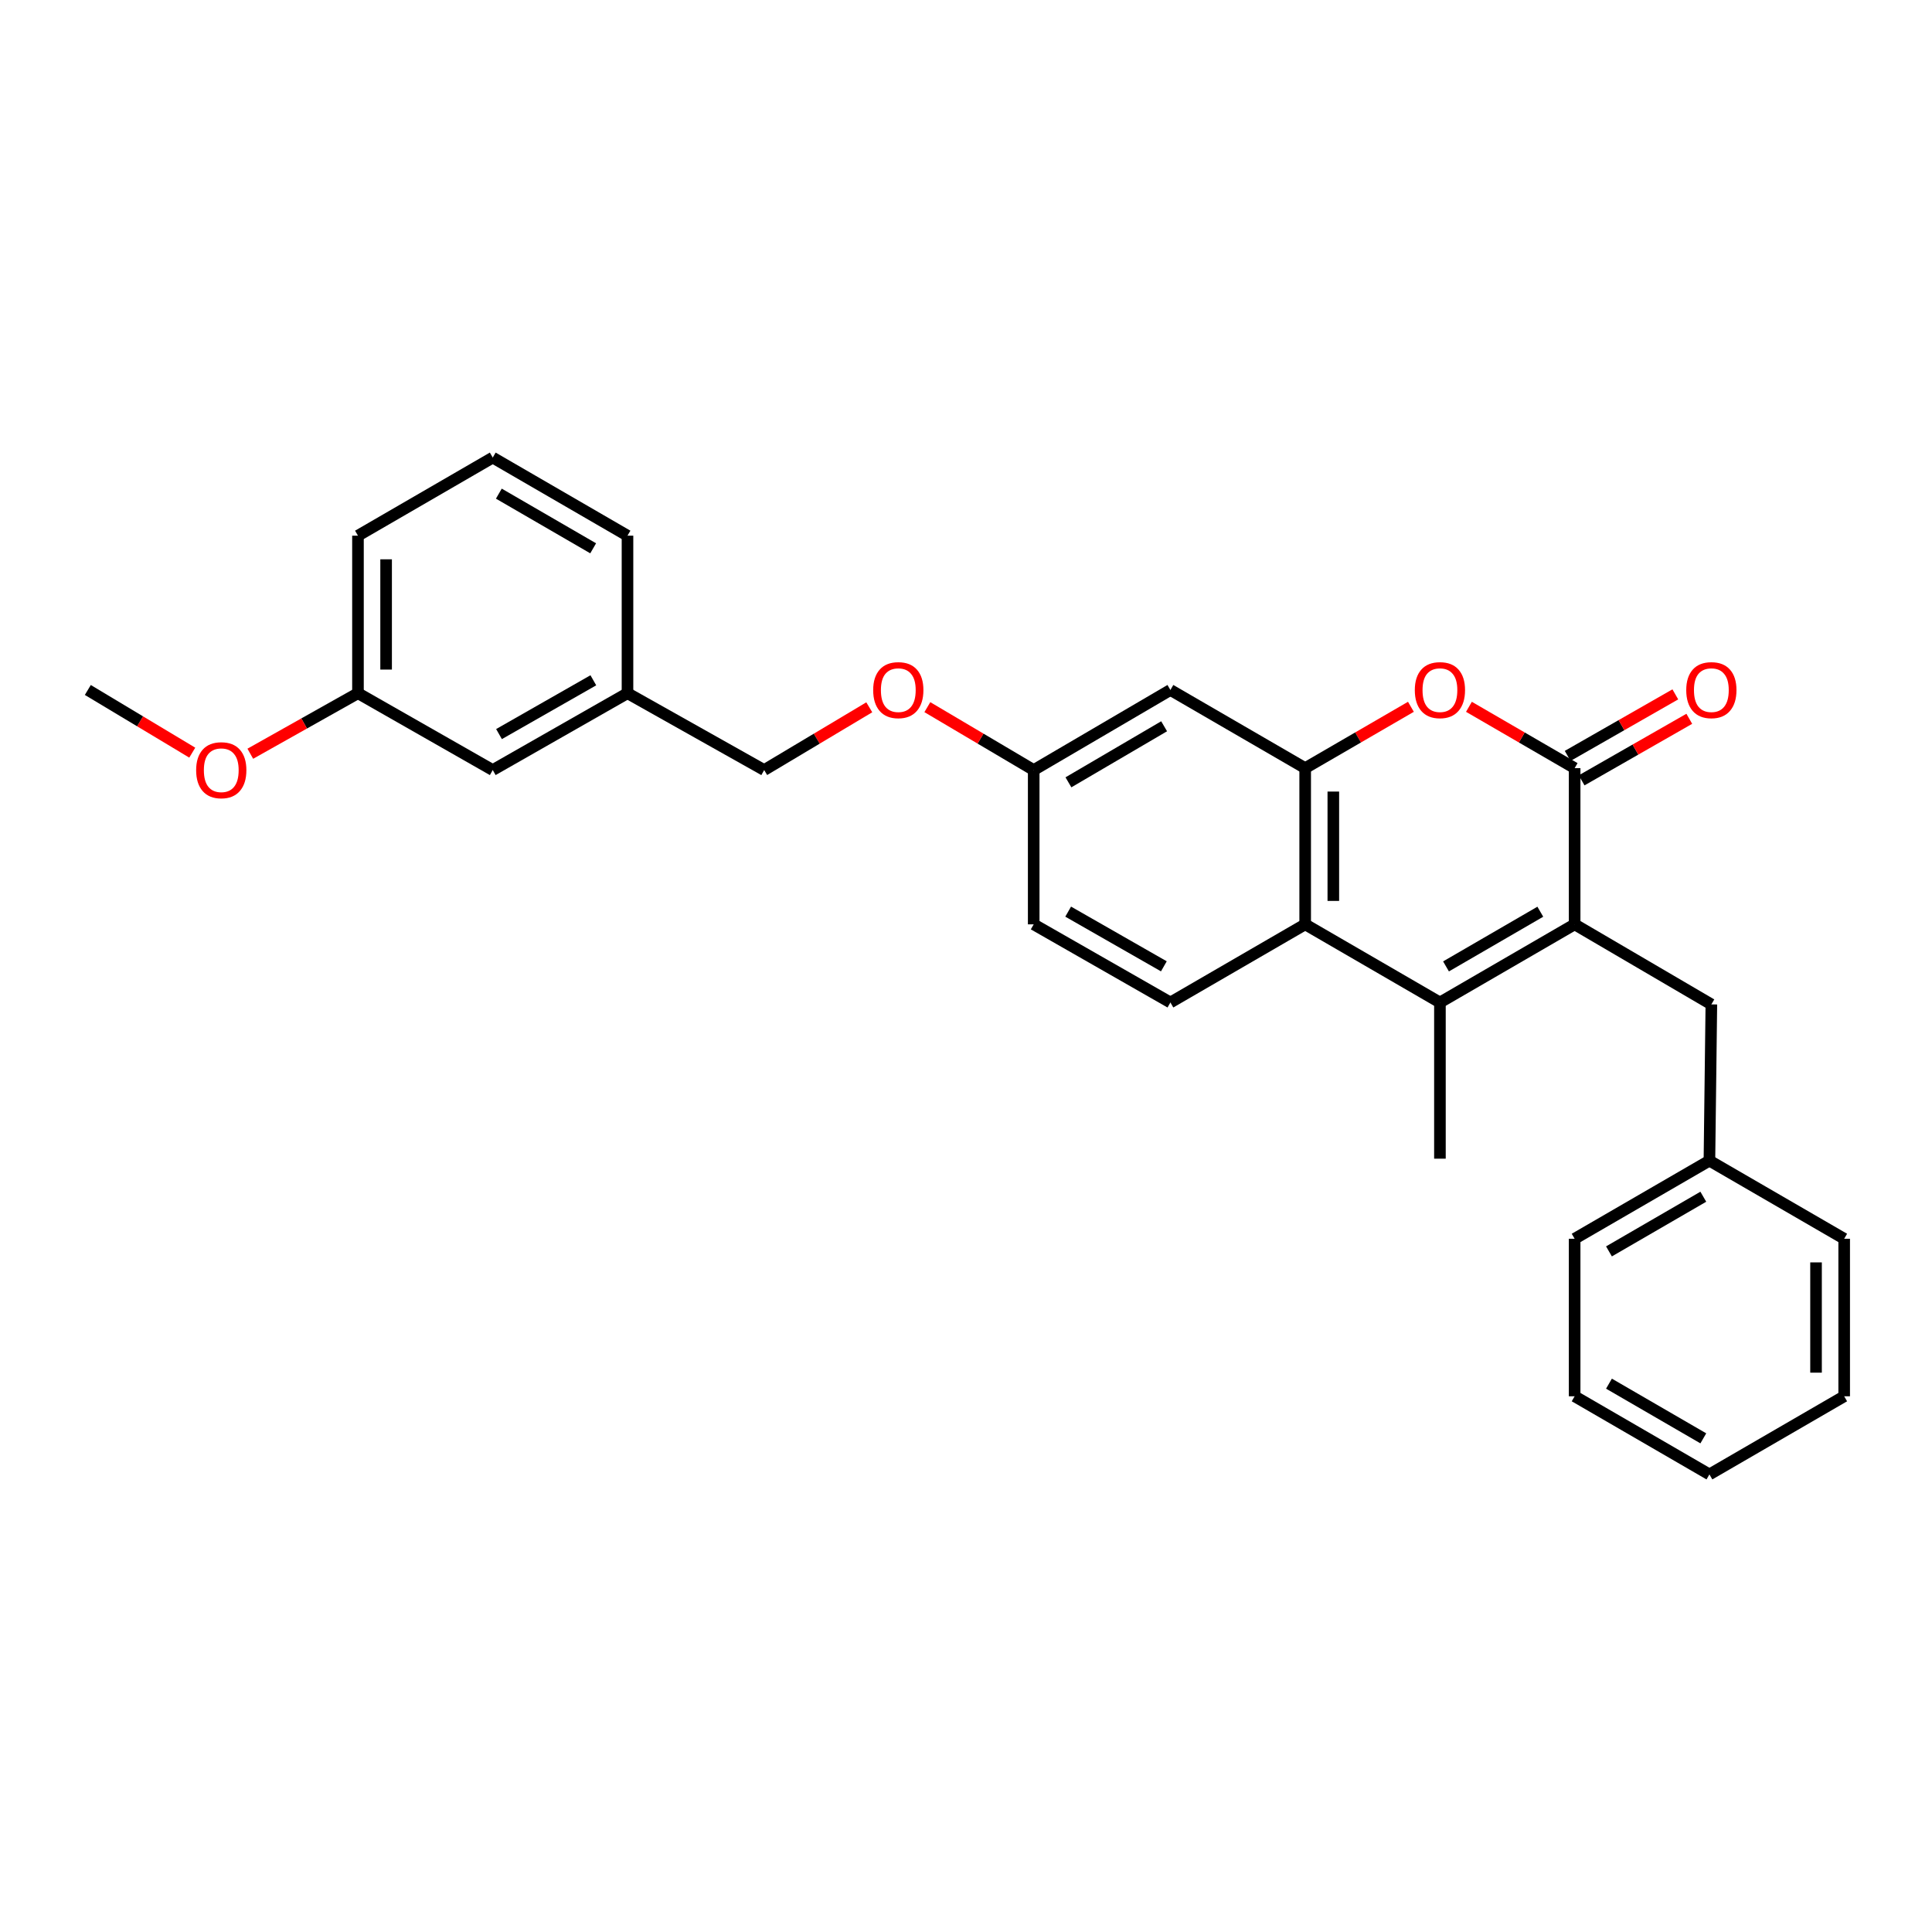 <?xml version='1.0' encoding='iso-8859-1'?>
<svg version='1.1' baseProfile='full'
              xmlns='http://www.w3.org/2000/svg'
                      xmlns:rdkit='http://www.rdkit.org/xml'
                      xmlns:xlink='http://www.w3.org/1999/xlink'
                  xml:space='preserve'
width='1000px' height='1000px' viewBox='0 0 1000 1000'>
<!-- END OF HEADER -->
<rect style='opacity:1.0;fill:#FFFFFF;stroke:none' width='1000' height='1000' x='0' y='0'> </rect>
<path class='bond-0' d='M 815.032,478.441 L 815.032,397.584' style='fill:none;fill-rule:evenodd;stroke:#000000;stroke-width:6px;stroke-linecap:butt;stroke-linejoin:miter;stroke-opacity:1' />
<path class='bond-1' d='M 815.032,478.441 L 745.304,518.881' style='fill:none;fill-rule:evenodd;stroke:#000000;stroke-width:6px;stroke-linecap:butt;stroke-linejoin:miter;stroke-opacity:1' />
<path class='bond-1' d='M 797.264,471.905 L 748.455,500.213' style='fill:none;fill-rule:evenodd;stroke:#000000;stroke-width:6px;stroke-linecap:butt;stroke-linejoin:miter;stroke-opacity:1' />
<path class='bond-7' d='M 815.032,478.441 L 885.796,519.876' style='fill:none;fill-rule:evenodd;stroke:#000000;stroke-width:6px;stroke-linecap:butt;stroke-linejoin:miter;stroke-opacity:1' />
<path class='bond-2' d='M 815.032,397.584 L 787.676,381.712' style='fill:none;fill-rule:evenodd;stroke:#000000;stroke-width:6px;stroke-linecap:butt;stroke-linejoin:miter;stroke-opacity:1' />
<path class='bond-2' d='M 787.676,381.712 L 760.319,365.84' style='fill:none;fill-rule:evenodd;stroke:#FF0000;stroke-width:6px;stroke-linecap:butt;stroke-linejoin:miter;stroke-opacity:1' />
<path class='bond-8' d='M 818.647,403.908 L 846.51,387.978' style='fill:none;fill-rule:evenodd;stroke:#000000;stroke-width:6px;stroke-linecap:butt;stroke-linejoin:miter;stroke-opacity:1' />
<path class='bond-8' d='M 846.51,387.978 L 874.374,372.048' style='fill:none;fill-rule:evenodd;stroke:#FF0000;stroke-width:6px;stroke-linecap:butt;stroke-linejoin:miter;stroke-opacity:1' />
<path class='bond-8' d='M 811.417,391.261 L 839.28,375.332' style='fill:none;fill-rule:evenodd;stroke:#000000;stroke-width:6px;stroke-linecap:butt;stroke-linejoin:miter;stroke-opacity:1' />
<path class='bond-8' d='M 839.28,375.332 L 867.144,359.402' style='fill:none;fill-rule:evenodd;stroke:#FF0000;stroke-width:6px;stroke-linecap:butt;stroke-linejoin:miter;stroke-opacity:1' />
<path class='bond-4' d='M 745.304,518.881 L 675.559,478.441' style='fill:none;fill-rule:evenodd;stroke:#000000;stroke-width:6px;stroke-linecap:butt;stroke-linejoin:miter;stroke-opacity:1' />
<path class='bond-12' d='M 745.304,518.881 L 745.304,599.729' style='fill:none;fill-rule:evenodd;stroke:#000000;stroke-width:6px;stroke-linecap:butt;stroke-linejoin:miter;stroke-opacity:1' />
<path class='bond-28' d='M 730.288,365.838 L 702.924,381.711' style='fill:none;fill-rule:evenodd;stroke:#FF0000;stroke-width:6px;stroke-linecap:butt;stroke-linejoin:miter;stroke-opacity:1' />
<path class='bond-28' d='M 702.924,381.711 L 675.559,397.584' style='fill:none;fill-rule:evenodd;stroke:#000000;stroke-width:6px;stroke-linecap:butt;stroke-linejoin:miter;stroke-opacity:1' />
<path class='bond-3' d='M 675.559,397.584 L 675.559,478.441' style='fill:none;fill-rule:evenodd;stroke:#000000;stroke-width:6px;stroke-linecap:butt;stroke-linejoin:miter;stroke-opacity:1' />
<path class='bond-3' d='M 690.126,409.713 L 690.126,466.312' style='fill:none;fill-rule:evenodd;stroke:#000000;stroke-width:6px;stroke-linecap:butt;stroke-linejoin:miter;stroke-opacity:1' />
<path class='bond-5' d='M 675.559,397.584 L 605.798,357.128' style='fill:none;fill-rule:evenodd;stroke:#000000;stroke-width:6px;stroke-linecap:butt;stroke-linejoin:miter;stroke-opacity:1' />
<path class='bond-6' d='M 675.559,478.441 L 605.798,518.881' style='fill:none;fill-rule:evenodd;stroke:#000000;stroke-width:6px;stroke-linecap:butt;stroke-linejoin:miter;stroke-opacity:1' />
<path class='bond-30' d='M 605.798,357.128 L 535.042,398.58' style='fill:none;fill-rule:evenodd;stroke:#000000;stroke-width:6px;stroke-linecap:butt;stroke-linejoin:miter;stroke-opacity:1' />
<path class='bond-30' d='M 602.548,375.915 L 553.019,404.931' style='fill:none;fill-rule:evenodd;stroke:#000000;stroke-width:6px;stroke-linecap:butt;stroke-linejoin:miter;stroke-opacity:1' />
<path class='bond-11' d='M 605.798,518.881 L 535.042,478.441' style='fill:none;fill-rule:evenodd;stroke:#000000;stroke-width:6px;stroke-linecap:butt;stroke-linejoin:miter;stroke-opacity:1' />
<path class='bond-11' d='M 602.413,500.167 L 552.884,471.859' style='fill:none;fill-rule:evenodd;stroke:#000000;stroke-width:6px;stroke-linecap:butt;stroke-linejoin:miter;stroke-opacity:1' />
<path class='bond-14' d='M 885.796,519.876 L 884.793,600.757' style='fill:none;fill-rule:evenodd;stroke:#000000;stroke-width:6px;stroke-linecap:butt;stroke-linejoin:miter;stroke-opacity:1' />
<path class='bond-9' d='M 535.042,398.58 L 535.042,478.441' style='fill:none;fill-rule:evenodd;stroke:#000000;stroke-width:6px;stroke-linecap:butt;stroke-linejoin:miter;stroke-opacity:1' />
<path class='bond-10' d='M 535.042,398.58 L 507.518,382.3' style='fill:none;fill-rule:evenodd;stroke:#000000;stroke-width:6px;stroke-linecap:butt;stroke-linejoin:miter;stroke-opacity:1' />
<path class='bond-10' d='M 507.518,382.3 L 479.993,366.021' style='fill:none;fill-rule:evenodd;stroke:#FF0000;stroke-width:6px;stroke-linecap:butt;stroke-linejoin:miter;stroke-opacity:1' />
<path class='bond-15' d='M 449.936,366.097 L 422.737,382.339' style='fill:none;fill-rule:evenodd;stroke:#FF0000;stroke-width:6px;stroke-linecap:butt;stroke-linejoin:miter;stroke-opacity:1' />
<path class='bond-15' d='M 422.737,382.339 L 395.537,398.58' style='fill:none;fill-rule:evenodd;stroke:#000000;stroke-width:6px;stroke-linecap:butt;stroke-linejoin:miter;stroke-opacity:1' />
<path class='bond-13' d='M 255.044,398.58 L 324.789,358.803' style='fill:none;fill-rule:evenodd;stroke:#000000;stroke-width:6px;stroke-linecap:butt;stroke-linejoin:miter;stroke-opacity:1' />
<path class='bond-13' d='M 258.289,379.959 L 307.11,352.116' style='fill:none;fill-rule:evenodd;stroke:#000000;stroke-width:6px;stroke-linecap:butt;stroke-linejoin:miter;stroke-opacity:1' />
<path class='bond-17' d='M 255.044,398.58 L 185.284,358.803' style='fill:none;fill-rule:evenodd;stroke:#000000;stroke-width:6px;stroke-linecap:butt;stroke-linejoin:miter;stroke-opacity:1' />
<path class='bond-22' d='M 884.793,600.757 L 815.032,641.181' style='fill:none;fill-rule:evenodd;stroke:#000000;stroke-width:6px;stroke-linecap:butt;stroke-linejoin:miter;stroke-opacity:1' />
<path class='bond-22' d='M 881.632,619.424 L 832.8,647.721' style='fill:none;fill-rule:evenodd;stroke:#000000;stroke-width:6px;stroke-linecap:butt;stroke-linejoin:miter;stroke-opacity:1' />
<path class='bond-23' d='M 884.793,600.757 L 954.545,641.181' style='fill:none;fill-rule:evenodd;stroke:#000000;stroke-width:6px;stroke-linecap:butt;stroke-linejoin:miter;stroke-opacity:1' />
<path class='bond-16' d='M 395.537,398.58 L 324.789,358.803' style='fill:none;fill-rule:evenodd;stroke:#000000;stroke-width:6px;stroke-linecap:butt;stroke-linejoin:miter;stroke-opacity:1' />
<path class='bond-20' d='M 324.789,358.803 L 324.789,277.267' style='fill:none;fill-rule:evenodd;stroke:#000000;stroke-width:6px;stroke-linecap:butt;stroke-linejoin:miter;stroke-opacity:1' />
<path class='bond-18' d='M 185.284,358.803 L 157.42,374.467' style='fill:none;fill-rule:evenodd;stroke:#000000;stroke-width:6px;stroke-linecap:butt;stroke-linejoin:miter;stroke-opacity:1' />
<path class='bond-18' d='M 157.42,374.467 L 129.557,390.131' style='fill:none;fill-rule:evenodd;stroke:#FF0000;stroke-width:6px;stroke-linecap:butt;stroke-linejoin:miter;stroke-opacity:1' />
<path class='bond-31' d='M 185.284,358.803 L 185.284,277.267' style='fill:none;fill-rule:evenodd;stroke:#000000;stroke-width:6px;stroke-linecap:butt;stroke-linejoin:miter;stroke-opacity:1' />
<path class='bond-31' d='M 199.851,346.573 L 199.851,289.498' style='fill:none;fill-rule:evenodd;stroke:#000000;stroke-width:6px;stroke-linecap:butt;stroke-linejoin:miter;stroke-opacity:1' />
<path class='bond-24' d='M 99.513,389.57 L 72.484,373.349' style='fill:none;fill-rule:evenodd;stroke:#FF0000;stroke-width:6px;stroke-linecap:butt;stroke-linejoin:miter;stroke-opacity:1' />
<path class='bond-24' d='M 72.484,373.349 L 45.455,357.128' style='fill:none;fill-rule:evenodd;stroke:#000000;stroke-width:6px;stroke-linecap:butt;stroke-linejoin:miter;stroke-opacity:1' />
<path class='bond-19' d='M 255.044,236.843 L 324.789,277.267' style='fill:none;fill-rule:evenodd;stroke:#000000;stroke-width:6px;stroke-linecap:butt;stroke-linejoin:miter;stroke-opacity:1' />
<path class='bond-19' d='M 258.201,255.51 L 307.022,283.807' style='fill:none;fill-rule:evenodd;stroke:#000000;stroke-width:6px;stroke-linecap:butt;stroke-linejoin:miter;stroke-opacity:1' />
<path class='bond-21' d='M 255.044,236.843 L 185.284,277.267' style='fill:none;fill-rule:evenodd;stroke:#000000;stroke-width:6px;stroke-linecap:butt;stroke-linejoin:miter;stroke-opacity:1' />
<path class='bond-25' d='M 815.032,641.181 L 815.032,722.716' style='fill:none;fill-rule:evenodd;stroke:#000000;stroke-width:6px;stroke-linecap:butt;stroke-linejoin:miter;stroke-opacity:1' />
<path class='bond-26' d='M 954.545,641.181 L 954.545,722.716' style='fill:none;fill-rule:evenodd;stroke:#000000;stroke-width:6px;stroke-linecap:butt;stroke-linejoin:miter;stroke-opacity:1' />
<path class='bond-26' d='M 939.978,653.411 L 939.978,710.486' style='fill:none;fill-rule:evenodd;stroke:#000000;stroke-width:6px;stroke-linecap:butt;stroke-linejoin:miter;stroke-opacity:1' />
<path class='bond-29' d='M 815.032,722.716 L 884.793,763.157' style='fill:none;fill-rule:evenodd;stroke:#000000;stroke-width:6px;stroke-linecap:butt;stroke-linejoin:miter;stroke-opacity:1' />
<path class='bond-29' d='M 832.802,716.18 L 881.634,744.488' style='fill:none;fill-rule:evenodd;stroke:#000000;stroke-width:6px;stroke-linecap:butt;stroke-linejoin:miter;stroke-opacity:1' />
<path class='bond-27' d='M 954.545,722.716 L 884.793,763.157' style='fill:none;fill-rule:evenodd;stroke:#000000;stroke-width:6px;stroke-linecap:butt;stroke-linejoin:miter;stroke-opacity:1' />
<path  class='atom-3' d='M 732.304 357.208
Q 732.304 350.408, 735.664 346.608
Q 739.024 342.808, 745.304 342.808
Q 751.584 342.808, 754.944 346.608
Q 758.304 350.408, 758.304 357.208
Q 758.304 364.088, 754.904 368.008
Q 751.504 371.888, 745.304 371.888
Q 739.064 371.888, 735.664 368.008
Q 732.304 364.128, 732.304 357.208
M 745.304 368.688
Q 749.624 368.688, 751.944 365.808
Q 754.304 362.888, 754.304 357.208
Q 754.304 351.648, 751.944 348.848
Q 749.624 346.008, 745.304 346.008
Q 740.984 346.008, 738.624 348.808
Q 736.304 351.608, 736.304 357.208
Q 736.304 362.928, 738.624 365.808
Q 740.984 368.688, 745.304 368.688
' fill='#FF0000'/>
<path  class='atom-9' d='M 872.796 357.208
Q 872.796 350.408, 876.156 346.608
Q 879.516 342.808, 885.796 342.808
Q 892.076 342.808, 895.436 346.608
Q 898.796 350.408, 898.796 357.208
Q 898.796 364.088, 895.396 368.008
Q 891.996 371.888, 885.796 371.888
Q 879.556 371.888, 876.156 368.008
Q 872.796 364.128, 872.796 357.208
M 885.796 368.688
Q 890.116 368.688, 892.436 365.808
Q 894.796 362.888, 894.796 357.208
Q 894.796 351.648, 892.436 348.848
Q 890.116 346.008, 885.796 346.008
Q 881.476 346.008, 879.116 348.808
Q 876.796 351.608, 876.796 357.208
Q 876.796 362.928, 879.116 365.808
Q 881.476 368.688, 885.796 368.688
' fill='#FF0000'/>
<path  class='atom-11' d='M 451.958 357.208
Q 451.958 350.408, 455.318 346.608
Q 458.678 342.808, 464.958 342.808
Q 471.238 342.808, 474.598 346.608
Q 477.958 350.408, 477.958 357.208
Q 477.958 364.088, 474.558 368.008
Q 471.158 371.888, 464.958 371.888
Q 458.718 371.888, 455.318 368.008
Q 451.958 364.128, 451.958 357.208
M 464.958 368.688
Q 469.278 368.688, 471.598 365.808
Q 473.958 362.888, 473.958 357.208
Q 473.958 351.648, 471.598 348.848
Q 469.278 346.008, 464.958 346.008
Q 460.638 346.008, 458.278 348.808
Q 455.958 351.608, 455.958 357.208
Q 455.958 362.928, 458.278 365.808
Q 460.638 368.688, 464.958 368.688
' fill='#FF0000'/>
<path  class='atom-19' d='M 101.527 398.66
Q 101.527 391.86, 104.887 388.06
Q 108.247 384.26, 114.527 384.26
Q 120.807 384.26, 124.167 388.06
Q 127.527 391.86, 127.527 398.66
Q 127.527 405.54, 124.127 409.46
Q 120.727 413.34, 114.527 413.34
Q 108.287 413.34, 104.887 409.46
Q 101.527 405.58, 101.527 398.66
M 114.527 410.14
Q 118.847 410.14, 121.167 407.26
Q 123.527 404.34, 123.527 398.66
Q 123.527 393.1, 121.167 390.3
Q 118.847 387.46, 114.527 387.46
Q 110.207 387.46, 107.847 390.26
Q 105.527 393.06, 105.527 398.66
Q 105.527 404.38, 107.847 407.26
Q 110.207 410.14, 114.527 410.14
' fill='#FF0000'/>
</svg>
